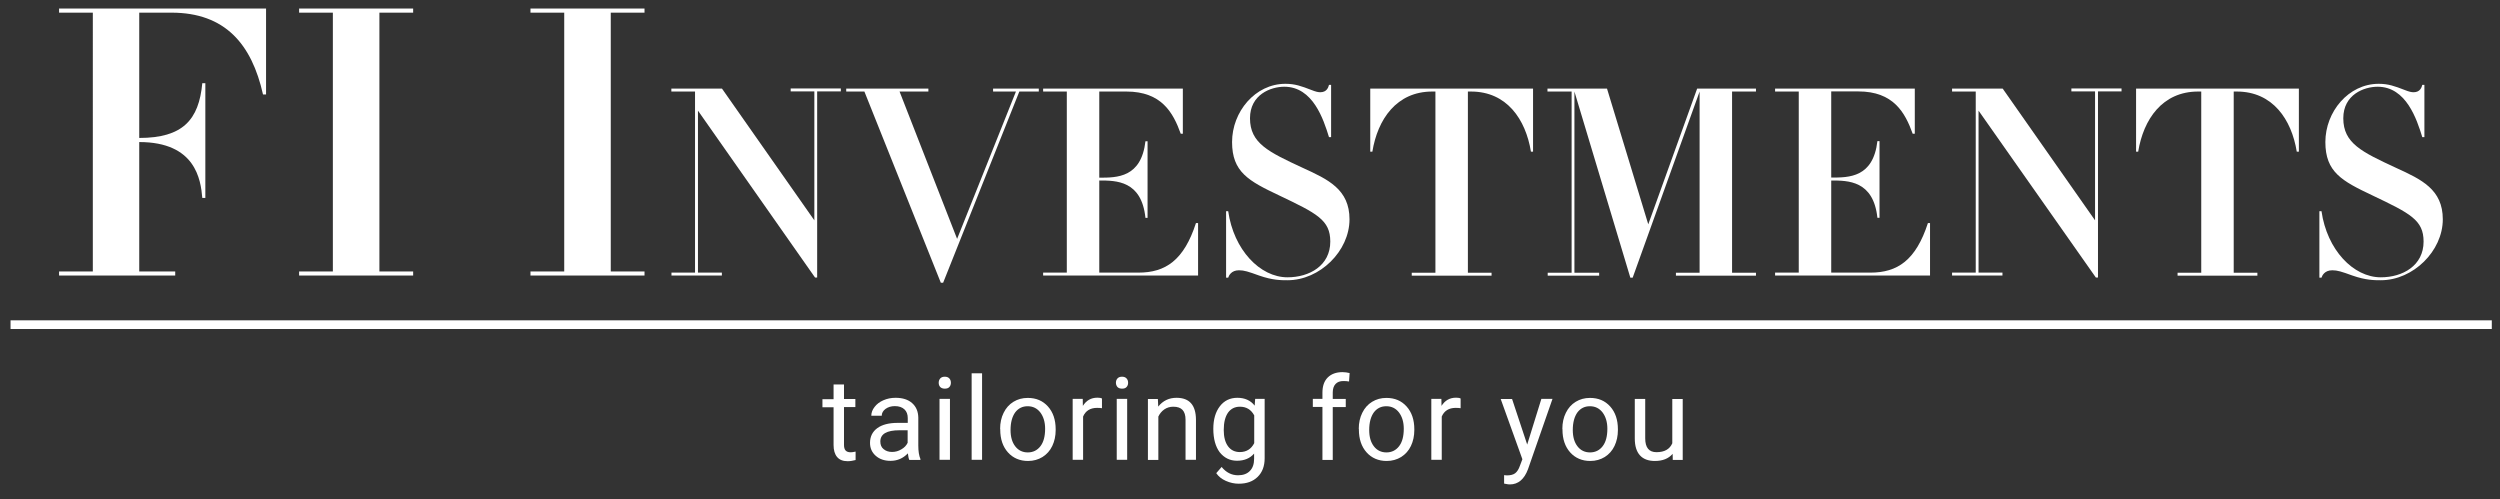 <svg xmlns="http://www.w3.org/2000/svg" xmlns:xlink="http://www.w3.org/1999/xlink" id="Layer_1" x="0px" y="0px" viewBox="0 0 2133 426" xml:space="preserve"><rect x="0" y="0" width="2133" height="426" fill="#333333" stroke="none"/><g>	<g>		<g>			<g>				<rect x="9" y="273.3" fill="#FFFFFF" width="2117" height="7.4"></rect>			</g>		</g>	</g>	<g>		<path fill="#FFFFFF" d="M720.1,327.8v12.6h9.7v6.9h-9.7v32.3c0,2.1,0.4,3.6,1.3,4.7c0.9,1,2.3,1.6,4.4,1.6c1,0,2.4-0.2,4.2-0.6   v7.2c-2.3,0.6-4.6,1-6.8,1c-4,0-7-1.2-9-3.6c-2-2.4-3-5.8-3-10.2v-32.2h-9.5v-6.9h9.5v-12.6H720.1z"></path>		<path fill="#FFFFFF" d="M775.8,392.3c-0.5-1-0.9-2.8-1.2-5.5c-4.1,4.3-9.1,6.4-14.8,6.4c-5.1,0-9.3-1.4-12.6-4.3   c-3.3-2.9-4.9-6.6-4.9-11c0-5.4,2.1-9.6,6.2-12.6c4.1-3,9.9-4.5,17.4-4.5h8.6v-4.1c0-3.1-0.9-5.6-2.8-7.4   c-1.9-1.8-4.6-2.8-8.2-2.8c-3.2,0-5.8,0.8-8,2.4c-2.1,1.6-3.2,3.5-3.2,5.8h-8.9c0-2.6,0.9-5.1,2.8-7.5c1.8-2.4,4.3-4.3,7.5-5.7   c3.2-1.4,6.6-2.1,10.4-2.1c6,0,10.7,1.5,14.1,4.5c3.4,3,5.2,7.1,5.3,12.4v23.9c0,4.8,0.6,8.6,1.8,11.4v0.8H775.8z M761.1,385.6   c2.8,0,5.4-0.7,7.9-2.2c2.5-1.4,4.3-3.3,5.4-5.6v-10.7h-7c-10.9,0-16.3,3.2-16.3,9.6c0,2.8,0.9,5,2.8,6.5   C755.8,384.8,758.2,385.6,761.1,385.6z"></path>		<path fill="#FFFFFF" d="M800.9,326.6c0-1.4,0.4-2.7,1.3-3.7c0.9-1,2.2-1.5,3.9-1.5s3,0.5,3.9,1.5c0.9,1,1.3,2.2,1.3,3.7   c0,1.4-0.4,2.6-1.3,3.6c-0.9,1-2.2,1.4-3.9,1.4s-3-0.5-3.9-1.4C801.3,329.2,800.9,328,800.9,326.6z M810.5,392.3h-8.9v-52h8.9   V392.3z"></path>		<path fill="#FFFFFF" d="M837.9,392.3H829v-73.8h8.9V392.3z"></path>		<path fill="#FFFFFF" d="M853.3,365.9c0-5.1,1-9.7,3-13.7c2-4.1,4.8-7.2,8.4-9.4c3.6-2.2,7.6-3.3,12.2-3.3c7.1,0,12.8,2.4,17.2,7.3   c4.4,4.9,6.6,11.4,6.6,19.5v0.6c0,5.1-1,9.6-2.9,13.6c-1.9,4-4.7,7.1-8.3,9.4c-3.6,2.2-7.7,3.4-12.4,3.4c-7,0-12.8-2.5-17.1-7.3   c-4.4-4.9-6.6-11.4-6.6-19.5V365.9z M862.2,366.9c0,5.8,1.3,10.4,4,13.9c2.7,3.5,6.3,5.2,10.7,5.2c4.5,0,8.1-1.8,10.8-5.3   c2.7-3.5,4-8.5,4-14.9c0-5.7-1.4-10.3-4.1-13.9c-2.7-3.5-6.3-5.3-10.8-5.3c-4.4,0-7.9,1.7-10.6,5.2   C863.6,355.4,862.2,360.4,862.2,366.9z"></path>		<path fill="#FFFFFF" d="M940.4,348.3c-1.3-0.2-2.8-0.3-4.4-0.3c-5.8,0-9.8,2.5-11.9,7.4v36.9h-8.9v-52h8.6l0.1,6   c2.9-4.6,7-7,12.4-7c1.7,0,3,0.2,3.9,0.7V348.3z"></path>		<path fill="#FFFFFF" d="M952.1,326.6c0-1.4,0.4-2.7,1.3-3.7c0.9-1,2.2-1.5,3.9-1.5s3,0.5,3.9,1.5c0.9,1,1.3,2.2,1.3,3.7   c0,1.4-0.4,2.6-1.3,3.6c-0.9,1-2.2,1.4-3.9,1.4s-3-0.5-3.9-1.4C952.6,329.2,952.1,328,952.1,326.6z M961.7,392.3h-8.9v-52h8.9   V392.3z"></path>		<path fill="#FFFFFF" d="M987.9,340.4l0.3,6.5c4-5,9.2-7.5,15.6-7.5c11,0,16.5,6.2,16.6,18.6v34.3h-8.9V358c0-3.7-0.9-6.5-2.6-8.3   c-1.7-1.8-4.3-2.7-7.9-2.7c-2.9,0-5.4,0.8-7.6,2.3c-2.2,1.5-3.9,3.6-5.1,6.1v37h-8.9v-52H987.9z"></path>		<path fill="#FFFFFF" d="M1035.2,365.9c0-8.1,1.9-14.5,5.6-19.3c3.7-4.8,8.7-7.2,14.9-7.2c6.3,0,11.3,2.2,14.8,6.7l0.4-5.8h8.1   v50.7c0,6.7-2,12-6,15.9s-9.3,5.8-16.1,5.8c-3.7,0-7.4-0.8-11-2.4c-3.6-1.6-6.3-3.8-8.2-6.6l4.6-5.3c3.8,4.7,8.5,7.1,14,7.1   c4.3,0,7.7-1.2,10.1-3.7c2.4-2.4,3.6-5.9,3.6-10.3v-4.5c-3.6,4.1-8.4,6.1-14.6,6.1c-6.1,0-11-2.5-14.8-7.3   C1037.1,381.1,1035.2,374.4,1035.2,365.9z M1044.1,366.9c0,5.9,1.2,10.5,3.6,13.8c2.4,3.3,5.8,5,10.1,5c5.6,0,9.7-2.5,12.3-7.6   v-23.7c-2.7-5-6.8-7.4-12.2-7.4c-4.3,0-7.7,1.7-10.1,5C1045.4,355.4,1044.1,360.3,1044.1,366.9z"></path>		<path fill="#FFFFFF" d="M1128.3,392.3v-45.1h-8.2v-6.9h8.2V335c0-5.6,1.5-9.9,4.5-12.9c3-3,7.2-4.6,12.6-4.6c2,0,4.1,0.3,6.1,0.8   l-0.5,7.2c-1.5-0.3-3.1-0.4-4.8-0.4c-2.9,0-5.1,0.8-6.7,2.5c-1.6,1.7-2.4,4.1-2.4,7.3v5.5h11.1v6.9h-11.1v45.1H1128.3z"></path>		<path fill="#FFFFFF" d="M1159.3,365.9c0-5.1,1-9.7,3-13.7c2-4.1,4.8-7.2,8.4-9.4c3.6-2.2,7.6-3.3,12.2-3.3   c7.1,0,12.8,2.4,17.2,7.3c4.4,4.9,6.6,11.4,6.6,19.5v0.6c0,5.1-1,9.6-2.9,13.6c-1.9,4-4.7,7.1-8.3,9.4c-3.6,2.2-7.7,3.4-12.4,3.4   c-7,0-12.8-2.5-17.1-7.3c-4.4-4.9-6.6-11.4-6.6-19.5V365.9z M1168.2,366.9c0,5.8,1.3,10.4,4,13.9c2.7,3.5,6.3,5.2,10.7,5.2   c4.5,0,8.1-1.8,10.8-5.3c2.7-3.5,4-8.5,4-14.9c0-5.7-1.4-10.3-4.1-13.9c-2.7-3.5-6.3-5.3-10.8-5.3c-4.4,0-7.9,1.7-10.6,5.2   C1169.6,355.4,1168.2,360.4,1168.2,366.9z"></path>		<path fill="#FFFFFF" d="M1246.4,348.3c-1.3-0.2-2.8-0.3-4.4-0.3c-5.8,0-9.8,2.5-11.9,7.4v36.9h-8.9v-52h8.6l0.1,6   c2.9-4.6,7-7,12.4-7c1.7,0,3,0.2,3.9,0.7V348.3z"></path>		<path fill="#FFFFFF" d="M1303,379.3l12.1-39h9.5l-20.9,60c-3.2,8.6-8.4,13-15.4,13l-1.7-0.1l-3.3-0.6v-7.2l2.4,0.2   c3,0,5.4-0.6,7-1.8s3.1-3.4,4.2-6.7l2-5.3l-18.5-51.4h9.7L1303,379.3z"></path>		<path fill="#FFFFFF" d="M1333,365.9c0-5.1,1-9.7,3-13.7c2-4.1,4.8-7.2,8.4-9.4c3.6-2.2,7.6-3.3,12.2-3.3c7.1,0,12.8,2.4,17.2,7.3   c4.4,4.9,6.6,11.4,6.6,19.5v0.6c0,5.1-1,9.6-2.9,13.6c-1.9,4-4.7,7.1-8.3,9.4c-3.6,2.2-7.7,3.4-12.4,3.4c-7,0-12.8-2.5-17.1-7.3   c-4.4-4.9-6.6-11.4-6.6-19.5V365.9z M1341.9,366.9c0,5.8,1.3,10.4,4,13.9c2.7,3.5,6.3,5.2,10.7,5.2c4.5,0,8.1-1.8,10.8-5.3   c2.7-3.5,4-8.5,4-14.9c0-5.7-1.4-10.3-4.1-13.9c-2.7-3.5-6.3-5.3-10.8-5.3c-4.4,0-7.9,1.7-10.6,5.2   C1343.3,355.4,1341.9,360.4,1341.9,366.9z"></path>		<path fill="#FFFFFF" d="M1427.1,387.2c-3.5,4.1-8.5,6.1-15.2,6.1c-5.5,0-9.8-1.6-12.7-4.8c-2.9-3.2-4.4-8-4.4-14.3v-33.8h8.9v33.6   c0,7.9,3.2,11.8,9.6,11.8c6.8,0,11.3-2.5,13.5-7.6v-37.8h8.9v52h-8.5L1427.1,387.2z"></path>	</g>	<g>		<path fill="#FFFFFF" d="M79.2,10.8H50.4V7.3h176.6v73.3h-2.6c-9.6-42.9-32.3-69.8-78.1-69.8h-27.5v106.9   c37.1,0,50.9-15.4,53.8-46.7h2.6v97.9h-2.6c-1.3-15.7-5.8-47.7-53.8-47.7v110.4h30.7v3.5H50.4v-3.5h28.8V10.8z"></path>		<path fill="#FFFFFF" d="M284,10.8h-28.8V7.3h97.3v3.5h-28.8v220.8h28.8v3.5h-97.3v-3.5H284V10.8z"></path>		<path fill="#FFFFFF" d="M481.4,10.8h-28.8V7.3h97.3v3.5h-28.8v220.8h28.8v3.5h-97.3v-3.5h28.8V10.8z"></path>		<path fill="#FFFFFF" d="M593,78.1h-20.2v-2.5h43.2l78.8,112.4v-110h-20.2v-2.5h42.8v2.5h-20.2v158.8h-1.8L595.5,94.4v138.2h20.4   v2.5h-43v-2.5H593V78.1z"></path>		<path fill="#FFFFFF" d="M722,78.1v-2.5h70.1v2.5h-24.6l49.1,125.7l50.2-125.7h-19.5v-2.5h39v2.5h-16.6l-65,163.1h-2L737.5,78.1   H722z"></path>		<path fill="#FFFFFF" d="M1022.2,235.1H890v-2.5h20.2V78.1H890v-2.5h119.2v38.5h-1.8C1000.9,96,991,78.1,961,78.1h-23.1v73.5   c15.2,0,35.8,0,39.4-31.1h1.8v65.4h-1.8C974,154,952.3,154,937.9,154v78.6h33.4c23.1,0,38.8-10.5,49.1-42.3h1.8V235.1z"></path>		<path fill="#FFFFFF" d="M1046.1,180.2h1.8c4.7,32.9,27.1,56.4,50.6,56.4c18.6,0,36.5-9.9,36.5-30.5c0-18.4-11.4-24-43.7-39.4   c-26-12.3-40.1-19.9-40.1-45.5c0-25.8,19.7-49.7,45.5-49.7c8.3,0,13.7,2,22,5.2c4,1.6,6,2,7.8,2c5.6,0,6.9-4.3,7.4-6.3h1.8v44.6   h-1.8c-4.7-15.2-13.7-43-38.1-43c-11.6,0-29.3,6.7-29.3,26.9c0,21.3,15.7,28.7,45,42.3c21.7,9.9,39.9,18.4,39.9,43.9   c0,27.1-25.3,52-52.9,52c-5.4,0-12.8,0-24.2-4c-9.4-3.4-12.8-4.5-17.2-4.5c-6.7,0-8.7,4.7-9.2,6.3h-1.8V180.2z"></path>		<path fill="#FFFFFF" d="M1224.7,78.1h-2.7c-30.5,0-46.6,23.7-51.1,51.3h-1.8V75.6H1308v53.8h-1.8c-4.5-27.6-20.6-51.3-51.1-51.3   h-2.7v154.6h20.2v2.5h-68.1v-2.5h20.2V78.1z"></path>		<path fill="#FFFFFF" d="M1340.7,78.1h-20.4v-2.5h50.8l35.2,115.8L1448,75.6h50.2v2.5h-20.4v154.6h20.4v2.5h-68.3v-2.5h20.2V78.1   l-57.1,158.8h-2l-47.7-158.8v154.6h21.1v2.5h-43.9v-2.5h20.4V78.1z"></path>		<path fill="#FFFFFF" d="M1646.7,235.1h-132.2v-2.5h20.2V78.1h-20.2v-2.5h119.2v38.5h-1.8c-6.5-18.1-16.4-36.1-46.4-36.1h-23.1   v73.5c15.2,0,35.8,0,39.4-31.1h1.8v65.4h-1.8c-3.4-31.8-25.1-31.8-39.4-31.8v78.6h33.4c23.1,0,38.8-10.5,49.1-42.3h1.8V235.1z"></path>		<path fill="#FFFFFF" d="M1685.7,78.1h-20.2v-2.5h43.2l78.8,112.4v-110h-20.2v-2.5h42.8v2.5H1790v158.8h-1.8L1688.1,94.4v138.2   h20.4v2.5h-43v-2.5h20.2V78.1z"></path>		<path fill="#FFFFFF" d="M1878.1,78.1h-2.7c-30.5,0-46.6,23.7-51.1,51.3h-1.8V75.6h138.9v53.8h-1.8c-4.5-27.6-20.6-51.3-51.1-51.3   h-2.7v154.6h20.2v2.5h-68.1v-2.5h20.2V78.1z"></path>		<path fill="#FFFFFF" d="M1978.9,180.2h1.8c4.7,32.9,27.1,56.4,50.6,56.4c18.6,0,36.5-9.9,36.5-30.5c0-18.4-11.4-24-43.7-39.4   c-26-12.3-40.1-19.9-40.1-45.5c0-25.8,19.7-49.7,45.5-49.7c8.3,0,13.7,2,22,5.2c4,1.6,6,2,7.8,2c5.6,0,6.9-4.3,7.4-6.3h1.8v44.6   h-1.8c-4.7-15.2-13.7-43-38.1-43c-11.6,0-29.3,6.7-29.3,26.9c0,21.3,15.7,28.7,45,42.3c21.7,9.9,39.9,18.4,39.9,43.9   c0,27.1-25.3,52-52.9,52c-5.4,0-12.8,0-24.2-4c-9.4-3.4-12.8-4.5-17.2-4.5c-6.7,0-8.7,4.7-9.2,6.3h-1.8V180.2z"></path>	</g></g></svg>